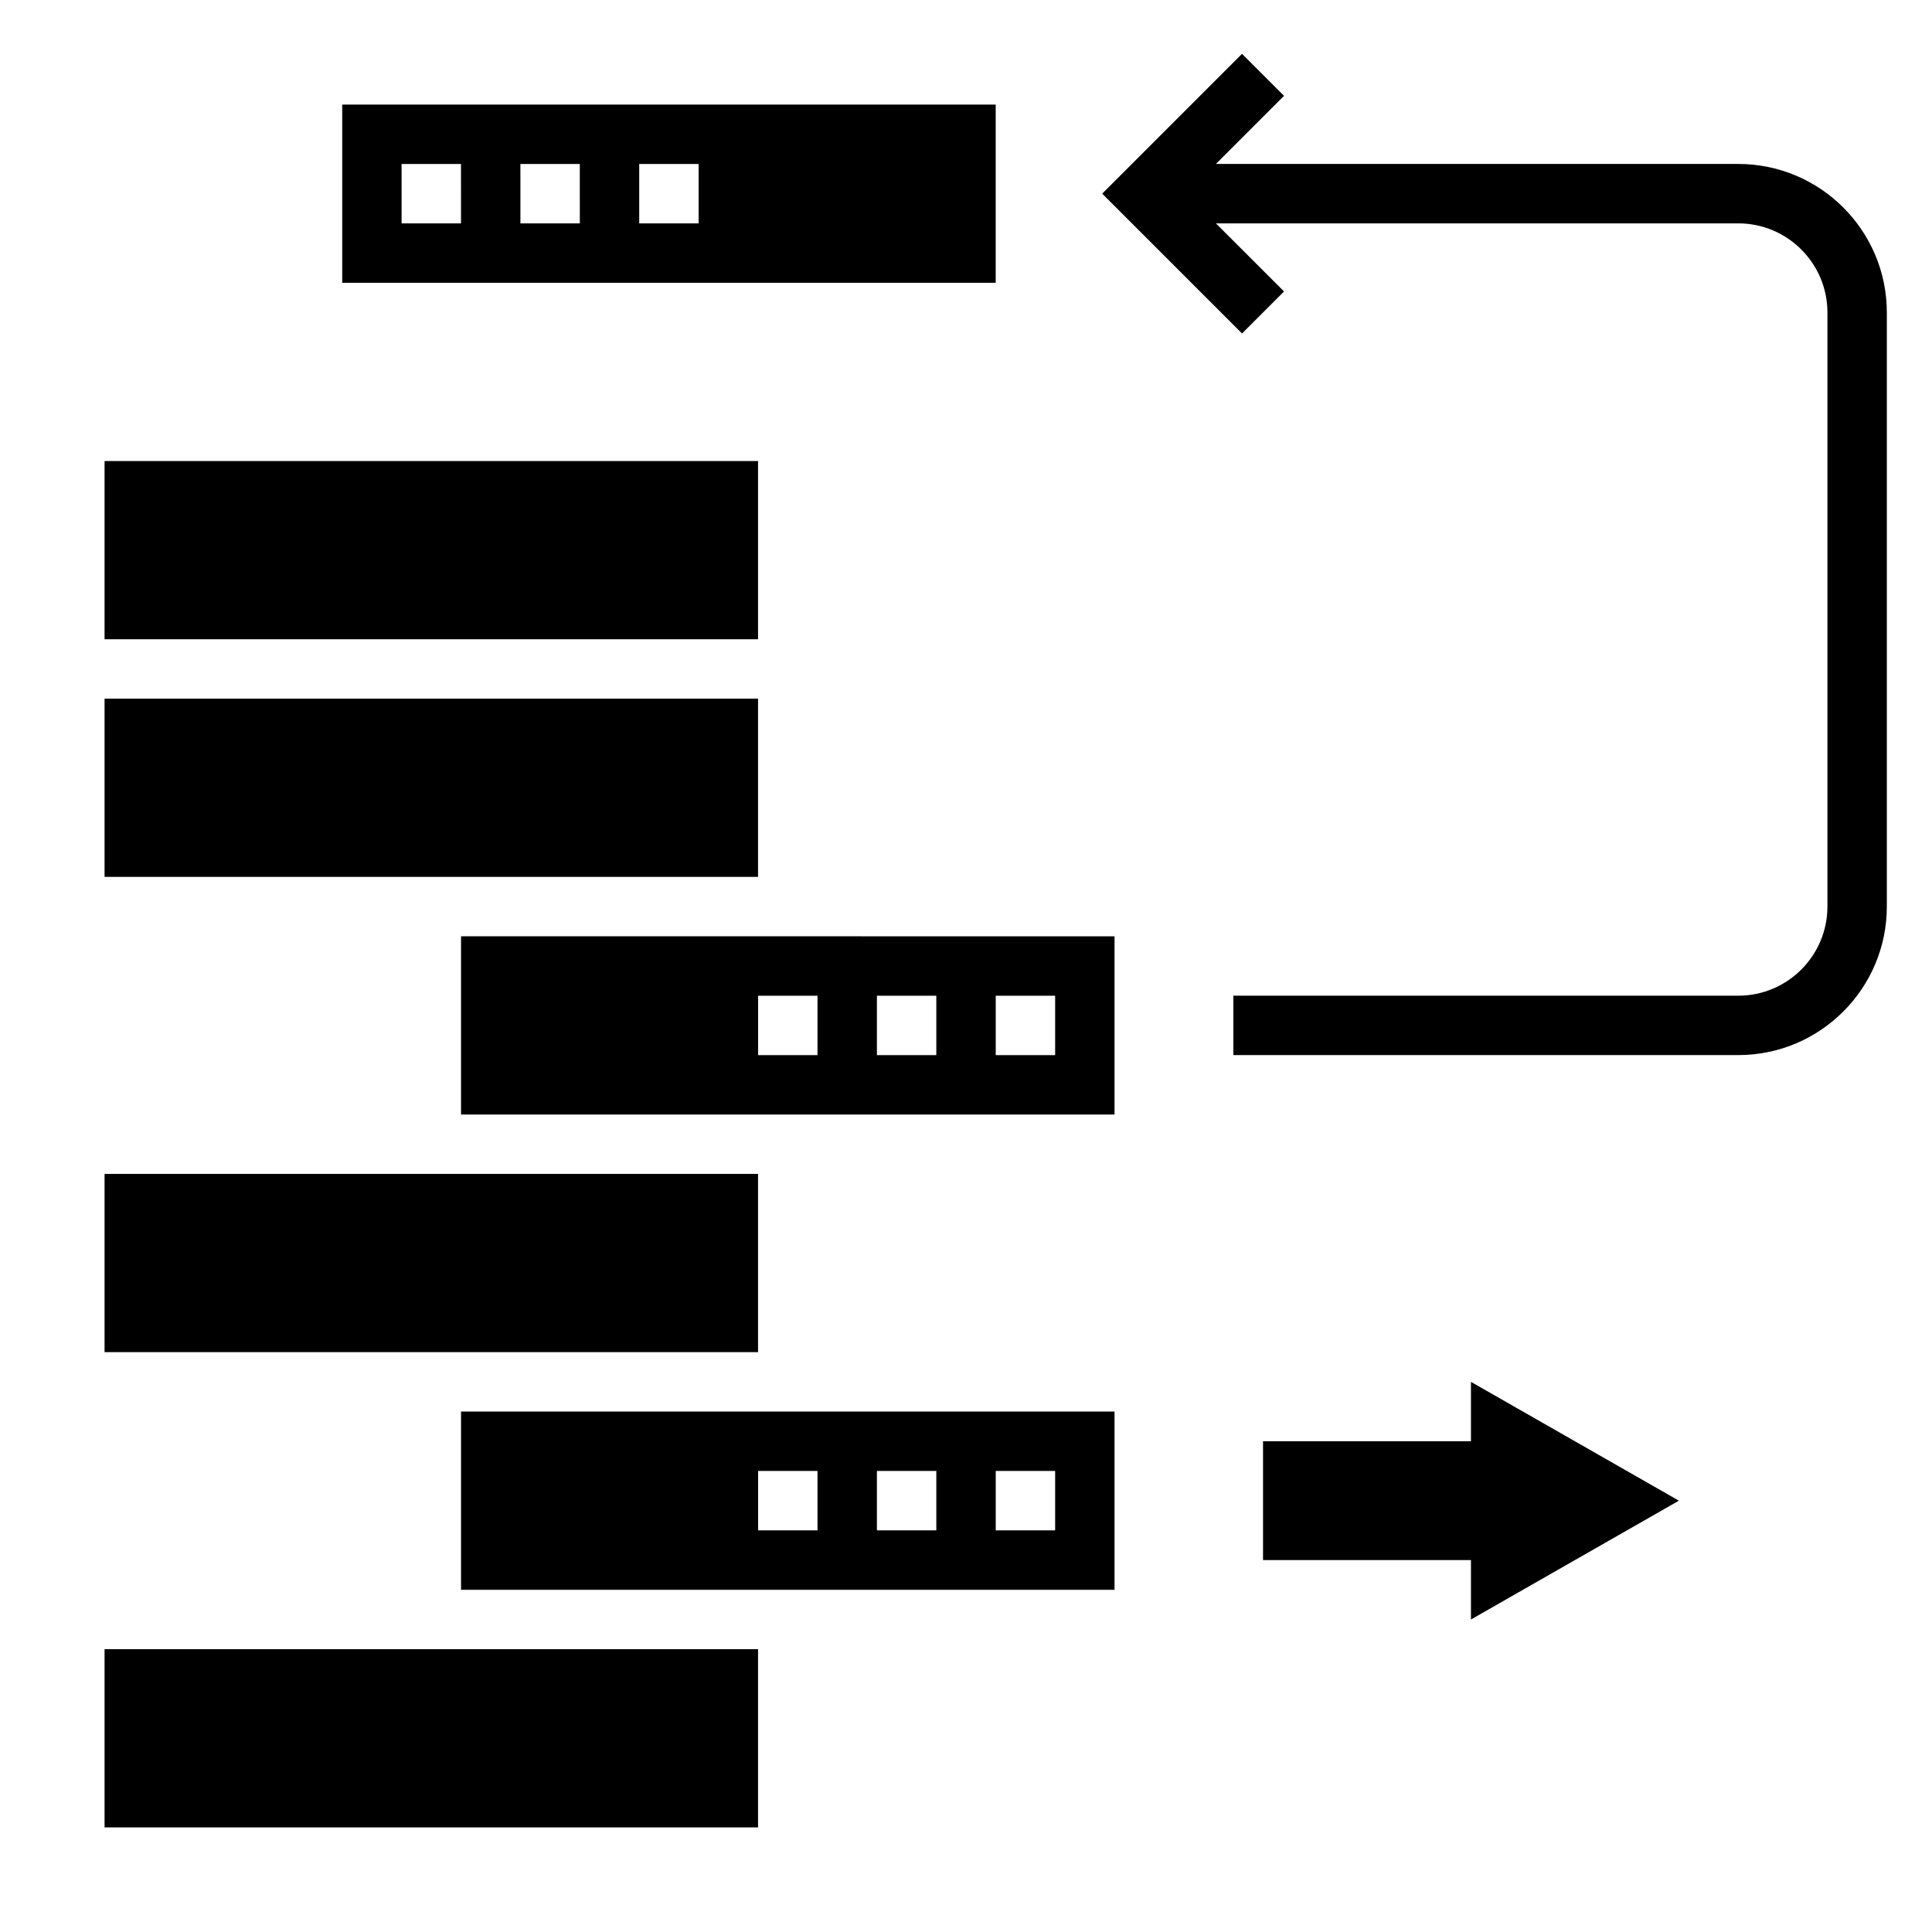 <?xml version="1.0" encoding="UTF-8"?>
<!-- Uploaded to: ICON Repo, www.iconrepo.com, Generator: ICON Repo Mixer Tools -->
<svg fill="#000000" width="800px" height="800px" version="1.1" viewBox="144 144 512 512" xmlns="http://www.w3.org/2000/svg">
 <g>
  <path d="m407.87 171.71h-173.18v47.23h173.18zm-141.7 31.488h-15.742l-0.004-15.746h15.742zm31.488 0h-15.742l-0.004-15.746h15.742zm31.484 0h-15.742v-15.746h15.742z"/>
  <path d="m171.71 455.1h173.18v47.23h-173.18z"/>
  <path d="m171.71 329.15h173.18v47.23h-173.18z"/>
  <path d="m171.71 581.05h173.18v47.23h-173.18z"/>
  <path d="m171.71 266.18h173.18v47.23h-173.18z"/>
  <path d="m266.18 439.36h173.18v-47.23l-173.18-0.004zm141.7-31.488h15.742v15.742h-15.742zm-31.488 0h15.742v15.742h-15.742zm-31.488 0h15.742v15.742h-15.742z"/>
  <path d="m266.18 565.31h173.18v-47.23l-173.18-0.004zm141.7-31.488h15.742v15.742h-15.742zm-31.488 0h15.742v15.742h-15.742zm-31.488 0h15.742v15.742h-15.742z"/>
  <path d="m604.67 187.45h-138.44l18.051-18.051-11.133-11.133-37.051 37.055 37.055 37.055 11.133-11.133-18.055-18.047h138.44c13.02 0 23.617 10.598 23.617 23.617v157.44c0 13.02-10.598 23.617-23.617 23.617l-133.82-0.004v15.742h133.82c21.703 0 39.359-17.656 39.359-39.359v-157.44c0-21.703-17.656-39.359-39.359-39.359z"/>
  <path d="m533.82 525.95h-55.105v31.488h55.105v15.746l55.102-31.488-55.102-31.488z"/>
 </g>
</svg>